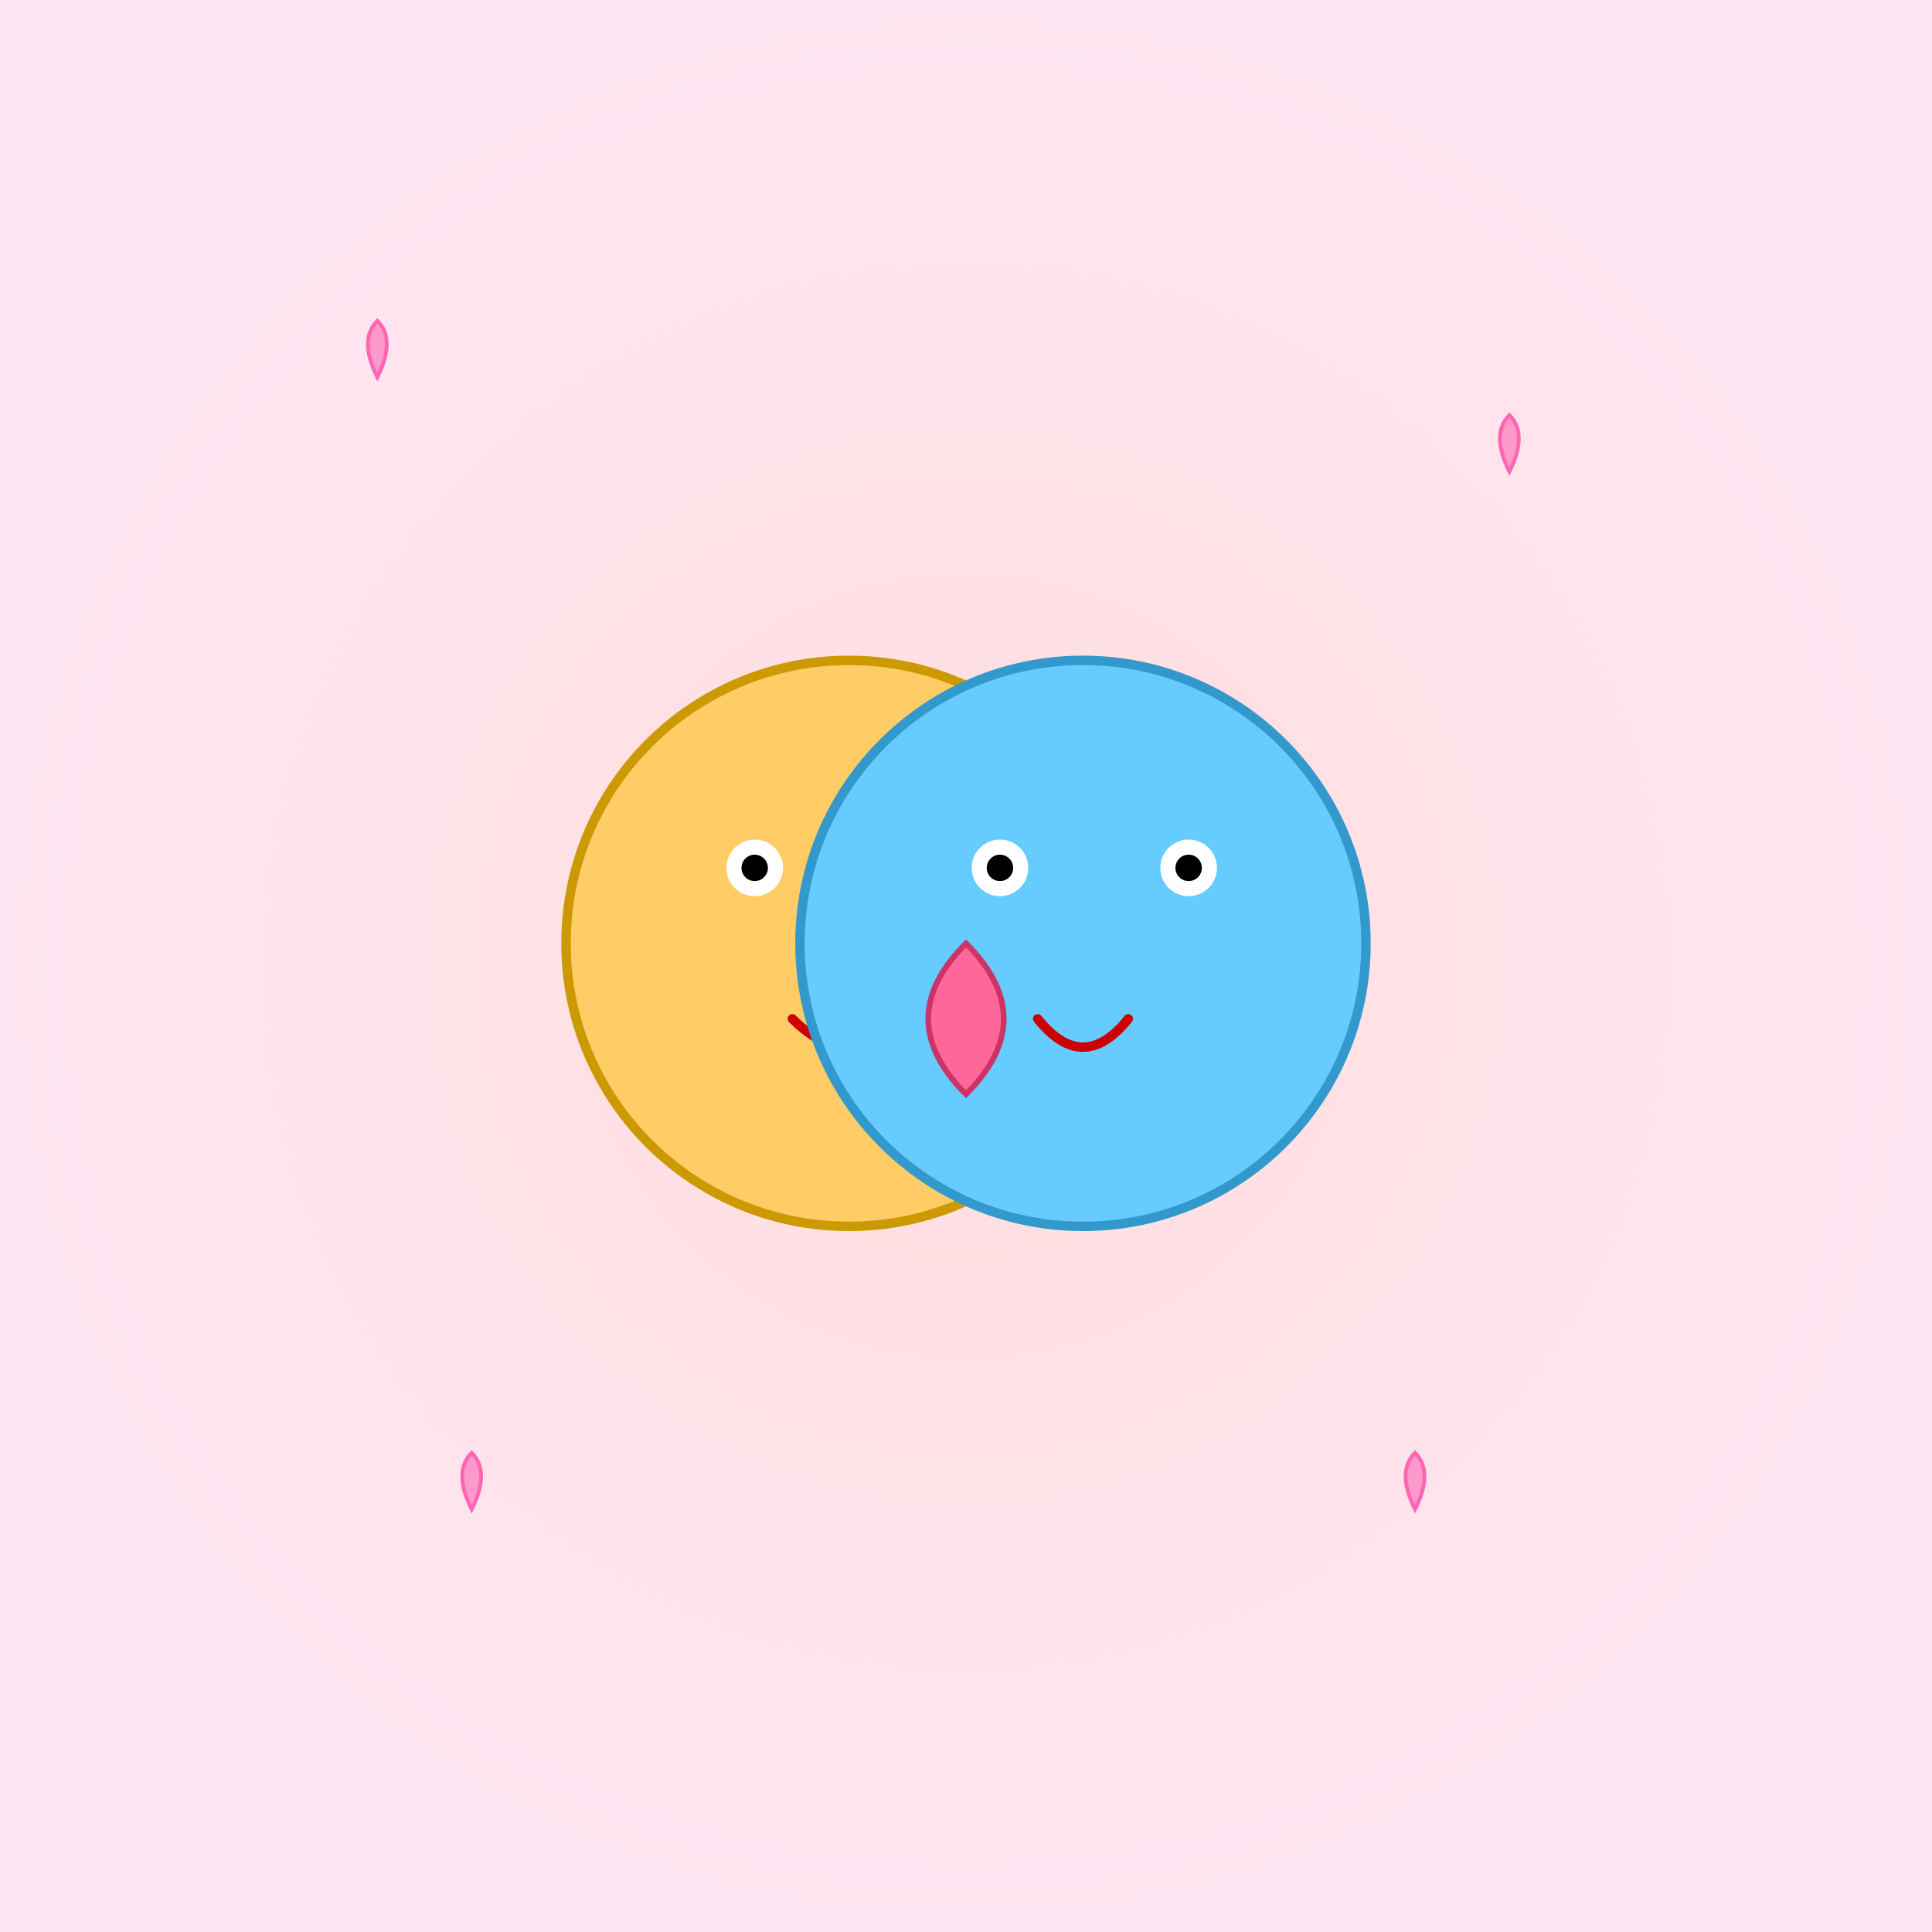<!--

Generated by DrawGPT.
Free, open source, AI generated images in SVG, PNG, and HTML Canvas format.
https://drawgpt.ai

Created: 2025-08-03T05:49:20+00:00
-->
<svg id="svgCanvas_001" class="canvas" xmlns="http://www.w3.org/2000/svg" xmlns:xlink="http://www.w3.org/1999/xlink"   viewBox="0 0 1024 1024">
  <rect x="0" y="0" width="1024" height="1024" fill="#333333" stroke="none"/>
  <title id="title_001" class="title">Cartoon Kissing Fun</title>
  <desc id="desc_001" class="description">Two cute cartoon faces sharing a playful kiss with hearts floating around – a light-hearted wink to romance!</desc>
  <defs id="defs_001" class="defs">
    <radialGradient id="gradBackground_001" class="gradient">
      <stop id="stop_bg1" class="stop" offset="0%" stop-color="#ffdddd"/>
      <stop id="stop_bg2" class="stop" offset="100%" stop-color="#ffe6f2"/>
    </radialGradient>
  </defs>
  <rect id="background_001" class="background" x="0" y="0" width="1024" height="1024" fill="url(#gradBackground_001)"/>
  
  <!-- Character 1 -->
  <g id="character1_group" class="character">
    <circle id="face1_circle" class="face" cx="450" cy="500" r="150" fill="#ffcc66" stroke="#cc9900" stroke-width="5"/>
    <!-- Eyes -->
    <circle id="face1_eye_left" class="eye" cx="400" cy="460" r="15" fill="#ffffff"/>
    <circle id="face1_pupil_left" class="pupil" cx="400" cy="460" r="7" fill="#000000"/>
    <circle id="face1_eye_right" class="eye" cx="500" cy="460" r="15" fill="#ffffff"/>
    <circle id="face1_pupil_right" class="pupil" cx="500" cy="460" r="7" fill="#000000"/>
    <!-- Smiling Mouth -->
    <path id="face1_mouth" class="mouth" d="M420,540 Q450,570 480,540" fill="none" stroke="#cc0000" stroke-width="5" stroke-linecap="round"/>
  </g>
  
  <!-- Character 2 -->
  <g id="character2_group" class="character">
    <circle id="face2_circle" class="face" cx="574" cy="500" r="150" fill="#66ccff" stroke="#3399cc" stroke-width="5"/>
    <!-- Eyes -->
    <circle id="face2_eye_left" class="eye" cx="530" cy="460" r="15" fill="#ffffff"/>
    <circle id="face2_pupil_left" class="pupil" cx="530" cy="460" r="7" fill="#000000"/>
    <circle id="face2_eye_right" class="eye" cx="630" cy="460" r="15" fill="#ffffff"/>
    <circle id="face2_pupil_right" class="pupil" cx="630" cy="460" r="7" fill="#000000"/>
    <!-- Smiling Mouth -->
    <path id="face2_mouth" class="mouth" d="M550,540 Q574,570 598,540" fill="none" stroke="#cc0000" stroke-width="5" stroke-linecap="round"/>
  </g>
  
  <!-- Overlapping Kiss Heart -->
  <g id="heart_group" class="heart">
    <path id="heart_shape" class="heart" d="M512,580 Q472,540 512,500 Q552,540 512,580 Z" fill="#ff6699" stroke="#cc3366" stroke-width="3"/>
  </g>
  
  <!-- Floating Extra Hearts -->
  <g id="extra_hearts_group" class="decorations">
    <path id="small_heart1" class="heart" d="M200,200 Q190,180 200,170 Q210,180 200,200 Z" fill="#ff99cc" stroke="#ff66b2" stroke-width="2"/>
    <path id="small_heart2" class="heart" d="M800,250 Q790,230 800,220 Q810,230 800,250 Z" fill="#ff99cc" stroke="#ff66b2" stroke-width="2"/>
    <path id="small_heart3" class="heart" d="M250,800 Q240,780 250,770 Q260,780 250,800 Z" fill="#ff99cc" stroke="#ff66b2" stroke-width="2"/>
    <path id="small_heart4" class="heart" d="M750,800 Q740,780 750,770 Q760,780 750,800 Z" fill="#ff99cc" stroke="#ff66b2" stroke-width="2"/>
  </g>
</svg>